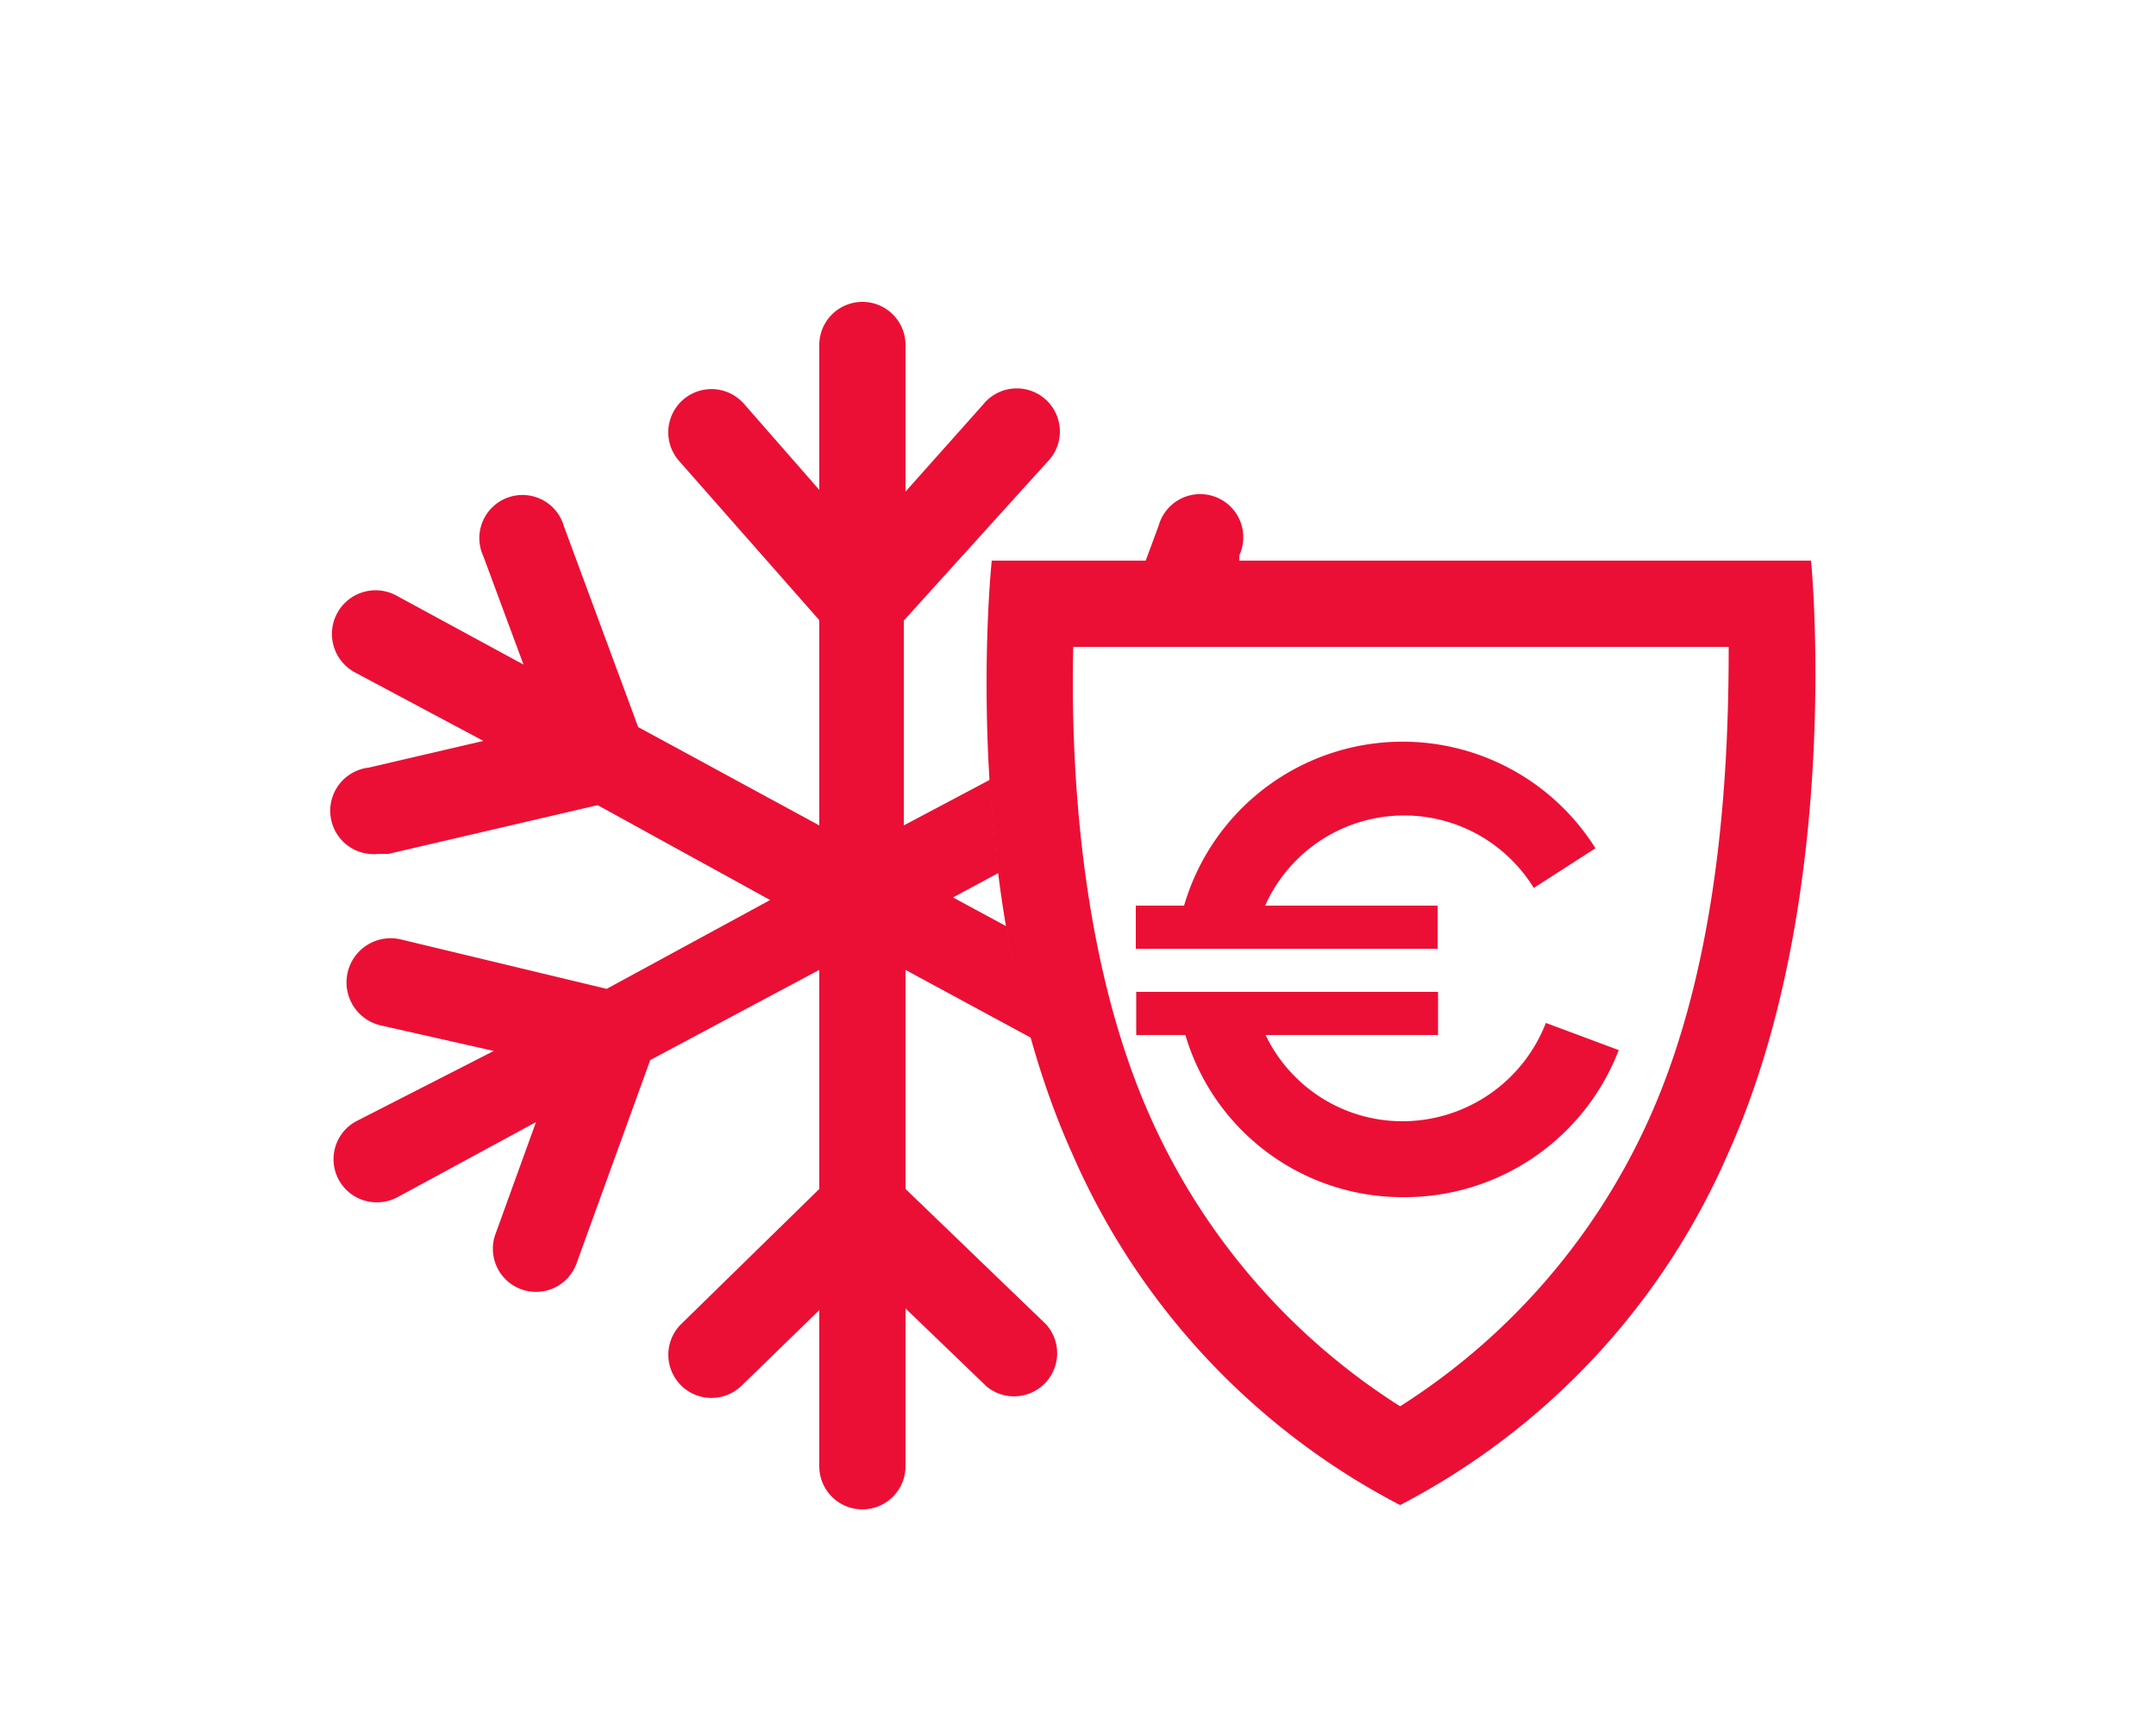 <svg xmlns="http://www.w3.org/2000/svg" viewBox="0 0 50 40"><defs><style>.cls-1{fill:#eb0f35;}</style></defs><title>thermomonwsi-geniko copy50x40</title><g id="Layer_1" data-name="Layer 1"><path class="cls-1" d="M24.89,15l7.59,0,7.61,0c0,2.51-.14,7.15-1.84,10.93a15.34,15.34,0,0,1-5.78,6.68,15.33,15.33,0,0,1-5.78-6.68C25,22.17,24.83,17.51,24.89,15M42,13l-9.53,0L23,13s-.83,7.77,1.87,13.76a16.67,16.67,0,0,0,7.6,8.14,16.67,16.67,0,0,0,7.6-8.14C42.77,20.77,42,13,42,13Z"/><path class="cls-1" d="M33.34,21h-4a3.53,3.53,0,0,1,6.23-.41L37,19.67A5.28,5.28,0,0,0,27.46,21H26.34v1h7Z"/><path class="cls-1" d="M35.85,23.72A3.57,3.57,0,0,1,32.53,26a3.52,3.52,0,0,1-3.18-2h4V23h-7v1h1.14a5.25,5.25,0,0,0,5.05,3.76,5.32,5.32,0,0,0,5-3.41Z"/><path class="cls-1" d="M28.74,13l0-.12a1,1,0,1,0-1.87-.69l-.3.81Z"/><path class="cls-1" d="M21,27.57V22.49l2.92,1.58a25.13,25.13,0,0,1-.58-2.59l-1.24-.67,1.06-.57c-.1-.75-.16-1.48-.2-2.16l-2,1.06V14.39l3.32-3.67a1,1,0,1,0-1.48-1.34L21,11.4V8a1,1,0,0,0-2,0v3.36l-1.75-2a1,1,0,0,0-1.5,1.33L19,14.38v4.76l-4.2-2.28-1.72-4.65a1,1,0,1,0-1.87.69l.93,2.51L9.21,13.82a1,1,0,1,0-1,1.76l3,1.6-2.66.62a1,1,0,0,0,.23,2l.23,0,4.85-1.13,4,2.2-3.79,2.06L9.28,21.78a1,1,0,1,0-.44,2l2.61.59L8.26,26a1,1,0,0,0,.48,1.88,1,1,0,0,0,.48-.12l3.21-1.74-.93,2.57a1,1,0,1,0,1.88.68l1.7-4.69L19,22.49v5.08l-3.2,3.13a1,1,0,1,0,1.4,1.43L19,30.38V34a1,1,0,0,0,2,0V30.34l1.88,1.81a1,1,0,0,0,1.38-1.44Z"/></g></svg>